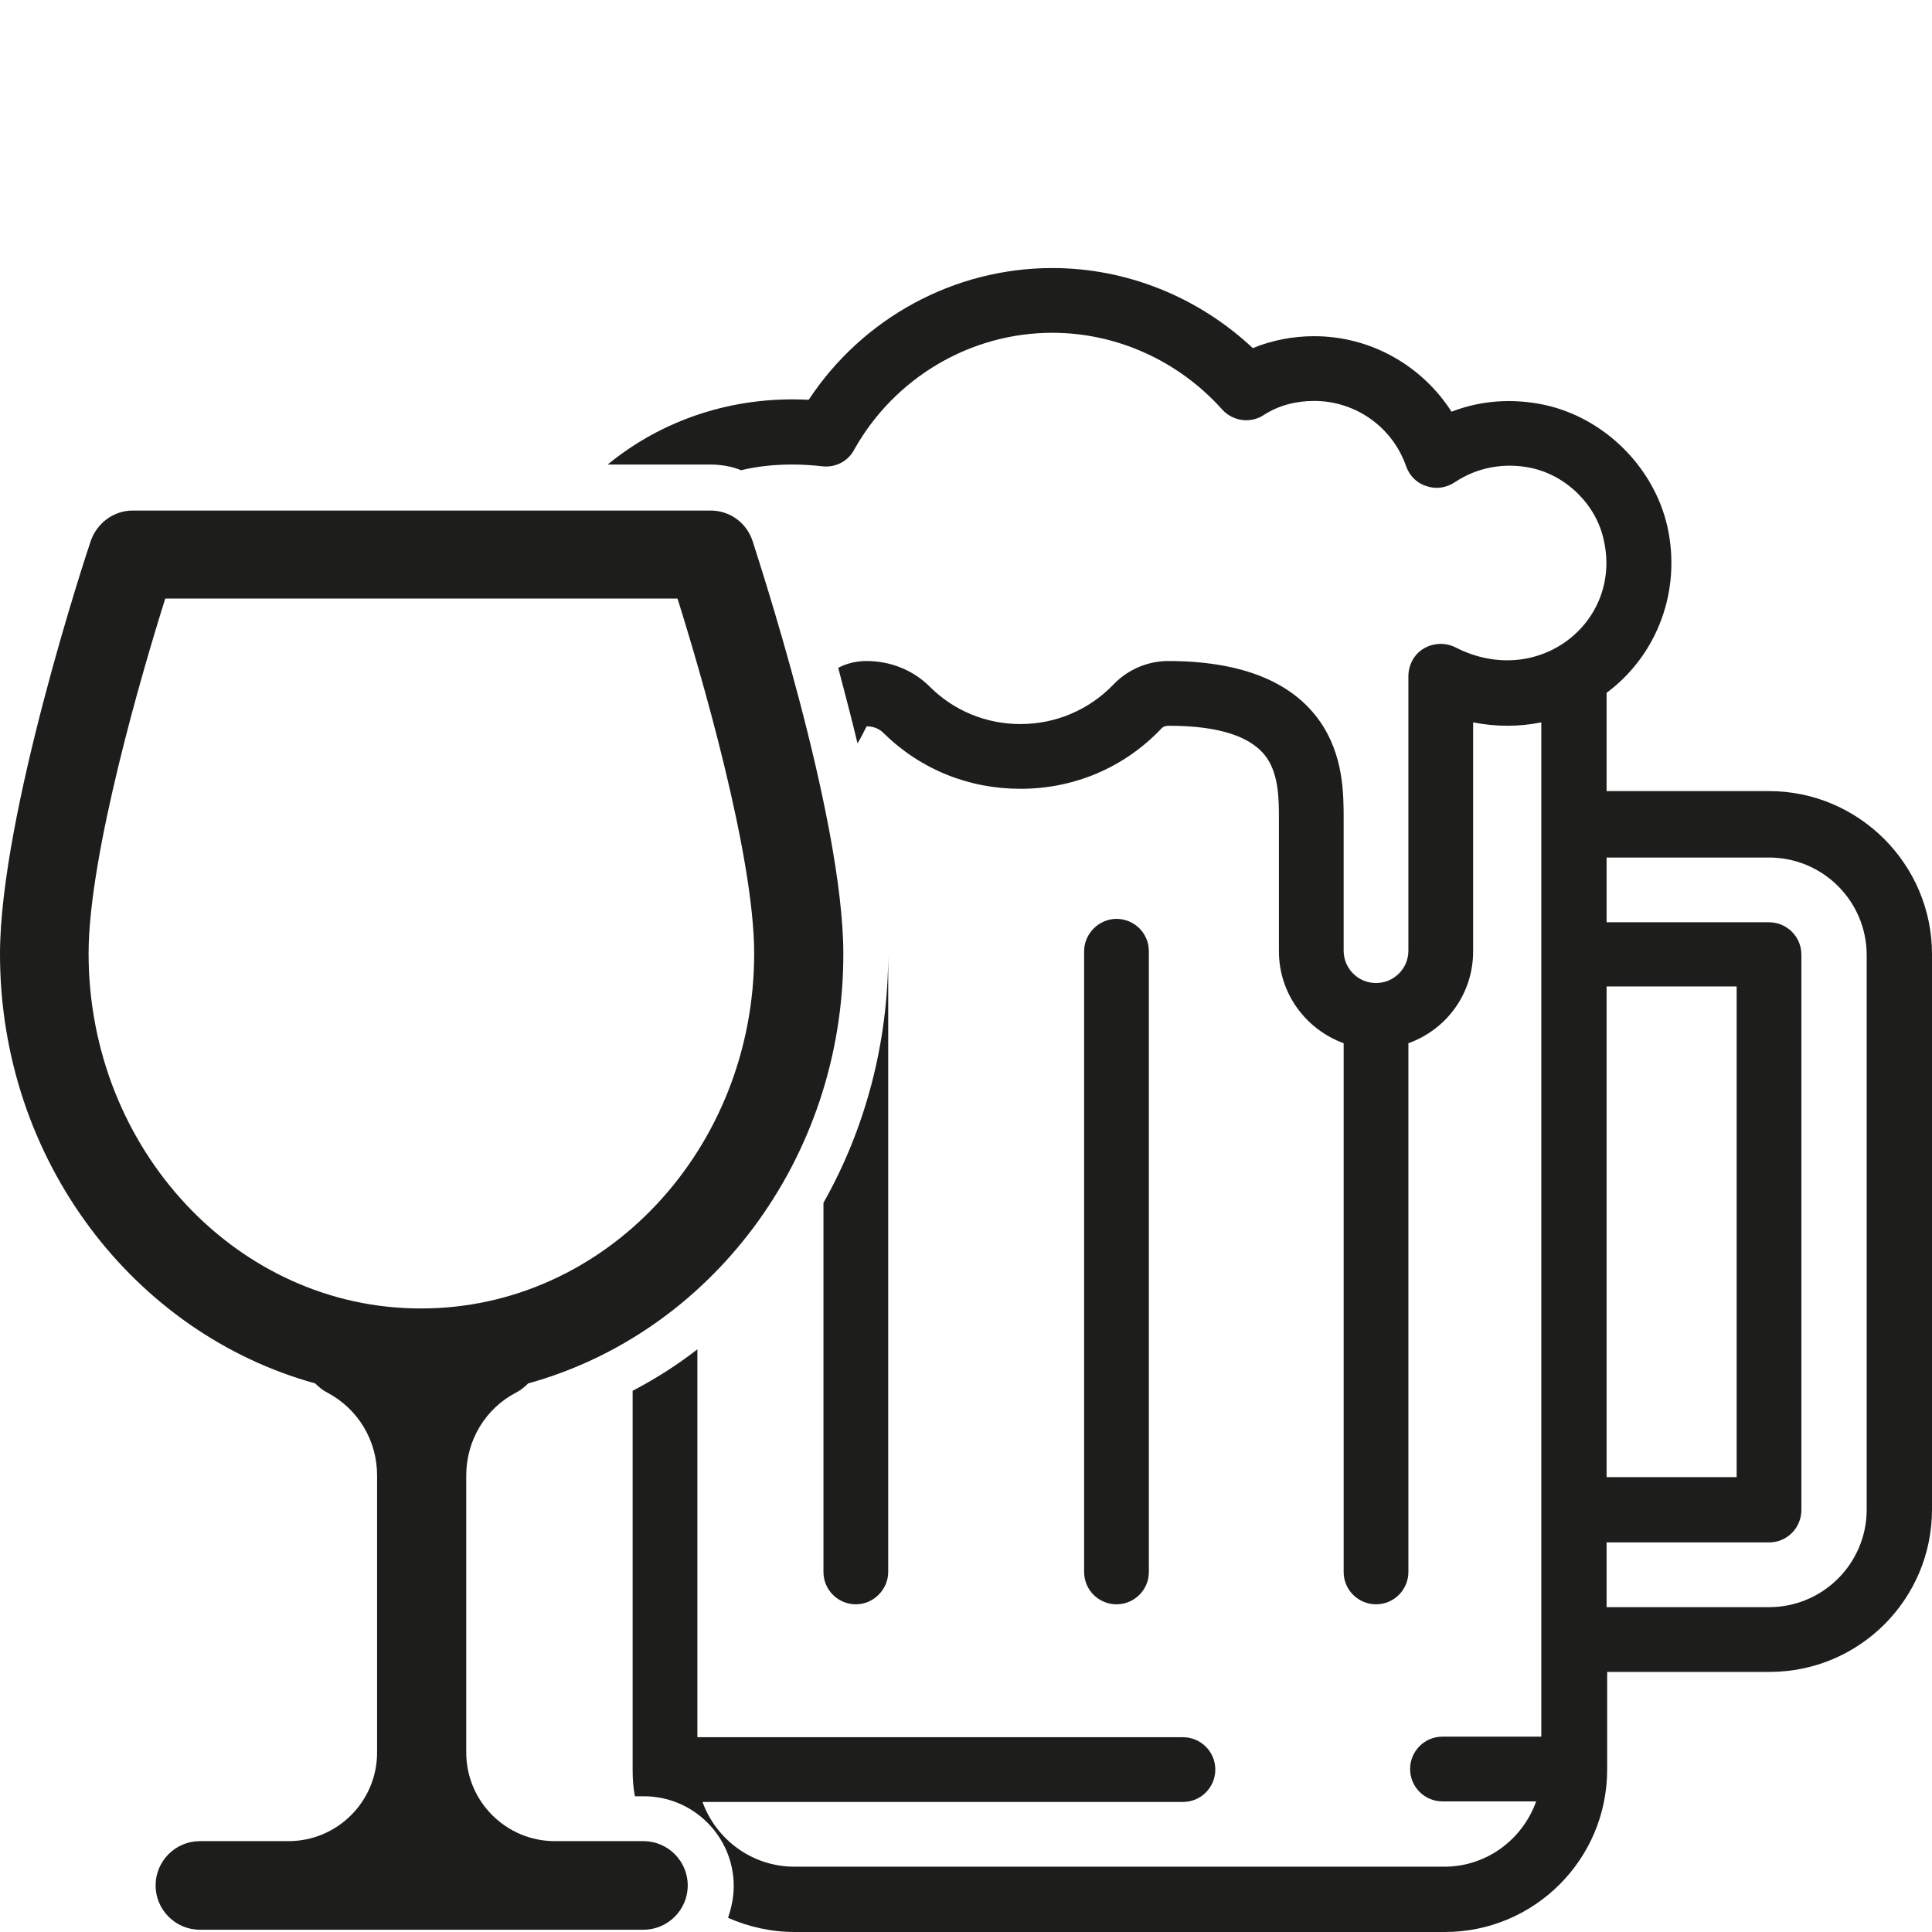 <?xml version="1.0" encoding="utf-8"?>
<!-- Generator: Adobe Illustrator 25.2.1, SVG Export Plug-In . SVG Version: 6.00 Build 0)  -->
<svg version="1.1" id="Capa_1" xmlns="http://www.w3.org/2000/svg" xmlns:xlink="http://www.w3.org/1999/xlink" x="0px" y="0px"
	 viewBox="0 0 340.2 340.2" style="enable-background:new 0 0 340.2 340.2;" xml:space="preserve">
<style type="text/css">
	.st0{fill:#1D1D1B;}
</style>
<g>
	<path class="st0" d="M156.5,167.2c0,0.2,0,0.5,0,0.7v-0.4C156.5,167.4,156.5,167.3,156.5,167.2z"/>
	<path class="st0" d="M145,276.8c0,3.2,2.6,5.7,5.7,5.7s5.7-2.6,5.7-5.7V168c0,15.8-4.1,30.9-11.4,43.8V276.8z"/>
	<path class="st0" d="M202.3,276.8V167.5c0-3.2-2.6-5.7-5.7-5.7s-5.7,2.6-5.7,5.7v109.3c0,3.2,2.6,5.7,5.7,5.7
		S202.3,280,202.3,276.8z"/>
	<path class="st0" d="M311.5,139.3h-28.6V122c9-6.7,13.2-18.1,10.7-29.3c-2.4-10.5-11.1-19.1-21.6-21.4c-5.6-1.2-11.3-0.8-16.4,1.2
		c-5.2-8.1-14.2-13.3-24.2-13.3c-3.7,0-7.4,0.7-10.8,2.1c-9.6-9-22.2-14.1-35.3-14.1c-17.3,0-33.4,8.8-42.9,23.2
		c-13.5-0.7-25.9,3.6-35.4,11.4h18c1.9,0,3.8,0.3,5.5,1c2.9-0.7,5.9-1,9-1c1.7,0,3.5,0.1,5.2,0.3c2.3,0.3,4.6-0.8,5.7-2.9
		c7.1-12.7,20.5-20.6,34.9-20.6c11.3,0,22.2,4.9,29.9,13.5c1.9,2.1,5,2.5,7.3,1c2.6-1.7,5.7-2.5,8.9-2.5c7.3,0,13.8,4.6,16.2,11.5
		c0.6,1.7,1.9,3,3.6,3.5c1.7,0.6,3.5,0.3,5-0.7c3.9-2.6,8.7-3.5,13.4-2.5c6.2,1.3,11.5,6.5,12.8,12.7c3.3,14.5-11.6,26.3-26.1,18.9
		c-1.8-0.9-3.9-0.8-5.6,0.2c-1.7,1-2.7,2.9-2.7,4.9v48.3c0,3.2-2.6,5.7-5.7,5.7c-3.2,0-5.7-2.6-5.7-5.7v-23.1c0-4.5,0-11.3-4.2-17.3
		c-4.9-7-13.9-10.6-26.7-10.6c-3.6,0-7.1,1.5-9.6,4.1c-4.3,4.5-10.2,7-16.4,7c-6,0-11.7-2.3-16-6.6c-2.9-2.9-6.9-4.5-11.1-4.5
		c-1.8,0-3.5,0.4-5,1.2c1.1,4.2,2.3,8.7,3.4,13.3c0.6-1,1.1-2,1.6-3c1.2,0,2.2,0.4,3,1.2c6.5,6.4,15,9.8,24.1,9.8
		c9.4,0,18.2-3.7,24.7-10.5c0.3-0.4,0.8-0.6,1.4-0.6c8.9,0,14.7,1.9,17.3,5.7c2.1,3.1,2.1,7.4,2.1,10.8v23.2
		c0,7.5,4.8,13.8,11.4,16.2v93.1c0,3.2,2.6,5.7,5.7,5.7c3.2,0,5.7-2.6,5.7-5.7v-93.1c6.7-2.4,11.4-8.7,11.4-16.2v-40.3
		c4,0.8,8.1,0.8,12,0v178.6H254c-3.2,0-5.7,2.6-5.7,5.7c0,3.2,2.6,5.7,5.7,5.7h16.5c-2.4,6.7-8.7,11.5-16.2,11.5H139.9
		c-7.5,0-13.8-4.8-16.2-11.4h84.6c3.2,0,5.7-2.6,5.7-5.7c0-3.2-2.6-5.7-5.7-5.7h-85.5v-68.3c-3.6,2.8-7.4,5.2-11.4,7.3v66.7
		c0,1.6,0.1,3.2,0.4,4.7h1.6c8.7,0,15.8,7.1,15.8,15.8c0,2-0.4,3.8-1,5.6c3.6,1.6,7.6,2.5,11.8,2.5h114.4
		c15.8,0,28.6-12.8,28.6-28.6v-17.2h28.6c15.8,0,28.6-12.8,28.6-28.6v-97.8C340.2,152.2,327.3,139.3,311.5,139.3z M282.9,173.7h22.9
		v86.4h-22.9V173.7z M328.7,265.8c0,9.5-7.7,17.2-17.2,17.2h-28.6v-11.4h28.6c3.2,0,5.7-2.6,5.7-5.7v-97.8c0-3.2-2.6-5.7-5.7-5.7
		h-28.6v-11.4h28.6c9.5,0,17.2,7.7,17.2,17.2V265.8z"/>
	<path class="st0" d="M113.3,324.2H97.7c-8.6,0-15.6-7-15.6-15.6v-48.8c0-6.2,3.4-11.8,8.8-14.6h0c0.8-0.4,1.5-1,2.1-1.6
		c31.9-8.8,55.5-39.3,55.5-75.6c0-24.4-15.4-70.8-16-72.8c-1.1-3.2-4-5.3-7.4-5.3H23.4c-3.4,0-6.3,2.2-7.4,5.3
		c-0.7,2-16,48.4-16,72.8c0,36.3,23.6,66.8,55.5,75.6c0.6,0.6,1.3,1.2,2.1,1.6c5.5,2.9,8.8,8.5,8.8,14.6v48.8
		c0,8.6-7,15.6-15.6,15.6H35.2c-4.3,0-7.8,3.5-7.8,7.8c0,4.3,3.5,7.8,7.8,7.8h78.1c4.3,0,7.8-3.5,7.8-7.8
		C121.1,327.7,117.6,324.2,113.3,324.2z M15.6,167.9c0-17.4,9.5-49.8,13.5-62.5h90.2c4,12.7,13.5,45.1,13.5,62.5
		c0,34.5-26.3,62.5-58.6,62.5C41.9,230.5,15.6,202.4,15.6,167.9z"/>
</g>
</svg>
